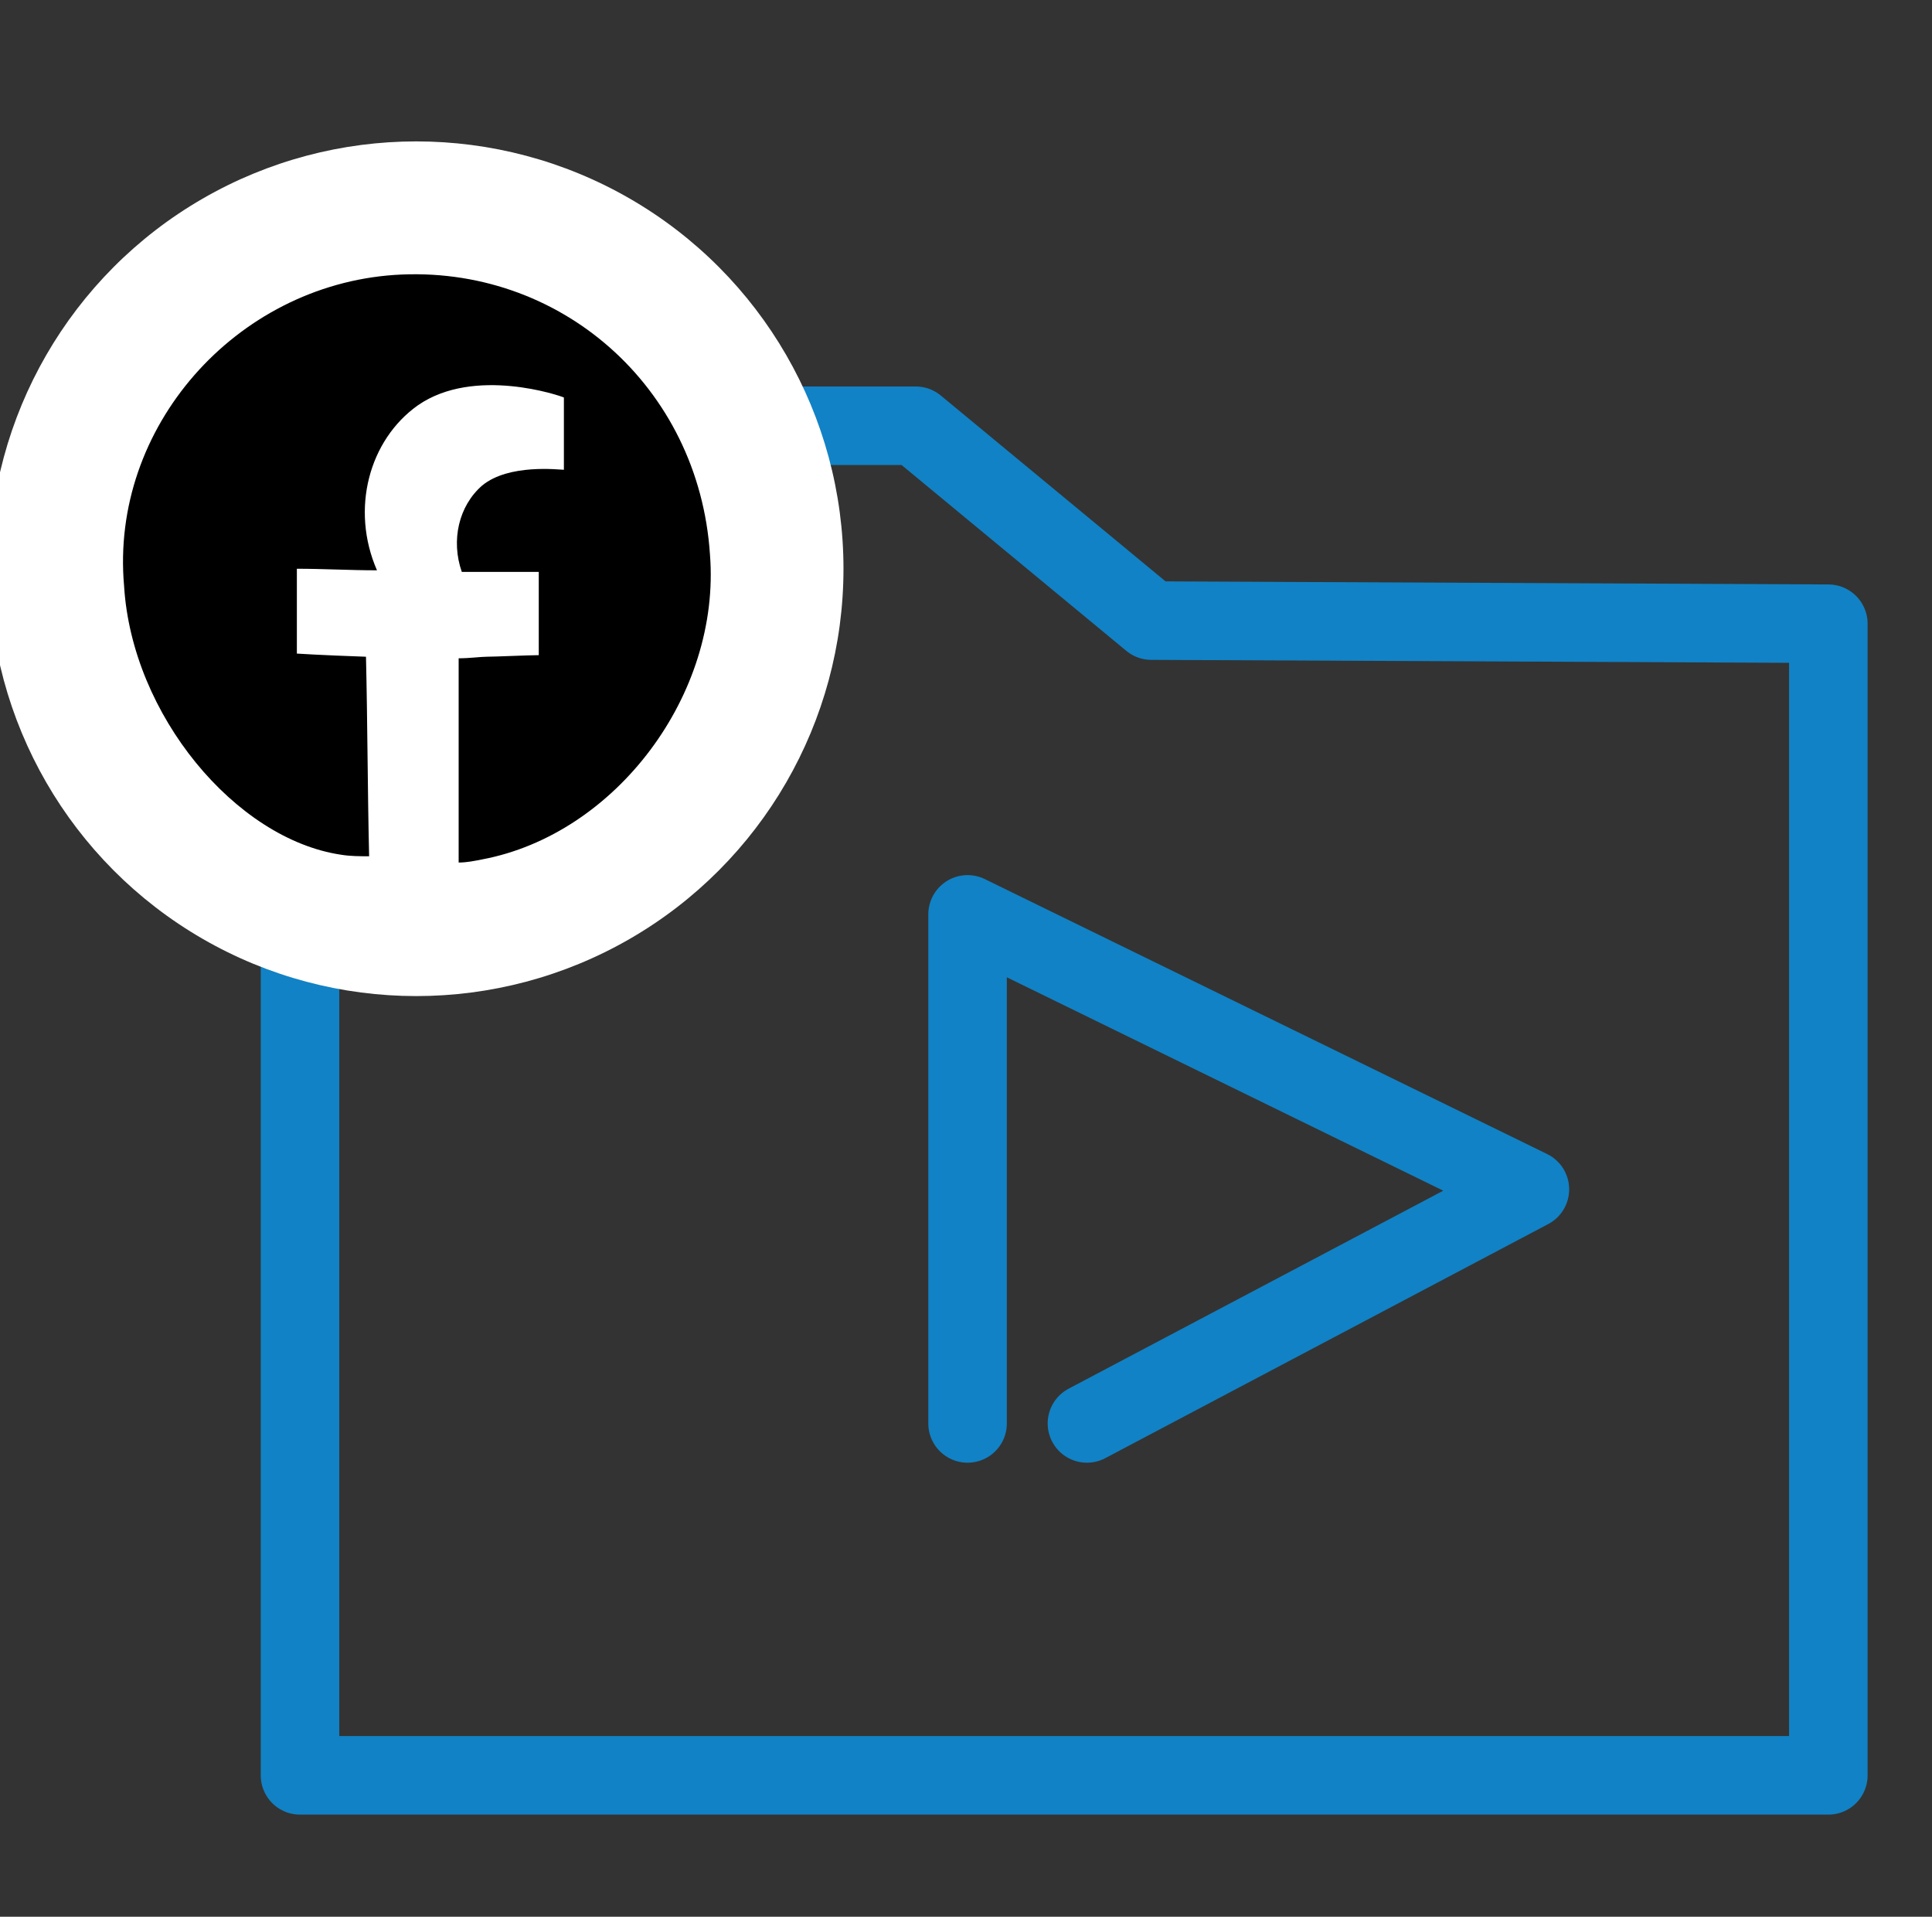 <?xml version="1.0" encoding="utf-8"?>
<!-- Generator: Adobe Illustrator 26.0.2, SVG Export Plug-In . SVG Version: 6.00 Build 0)  -->
<svg version="1.1" id="Layer_1" xmlns="http://www.w3.org/2000/svg" xmlns:xlink="http://www.w3.org/1999/xlink" x="0px" y="0px"
	 viewBox="0 0 123 122" style="enable-background:new 0 0 123 122;" xml:space="preserve">
<rect x="0" y="0" width="123" height="122" fill="#333333" stroke="none"/>
<style type="text/css">
	.st0{fill:none;stroke:#000000;stroke-width:3;stroke-linecap:round;stroke-miterlimit:10;}
	.st1{fill:#0A83C6;}
	.st2{fill:#1182C5;stroke:#1182C5;stroke-miterlimit:10;}
	.st3{fill:none;stroke:#000000;stroke-width:3;stroke-linejoin:round;stroke-miterlimit:10;}
	.st4{fill:#1182C5;}
	.st5{fill:none;stroke:#000000;stroke-width:2;stroke-miterlimit:10;}
	.st6{fill:none;stroke:#0A83C6;stroke-width:8;stroke-linecap:round;stroke-miterlimit:10;}
	.st7{fill:none;stroke:#000000;stroke-width:8;stroke-linecap:round;stroke-miterlimit:10;}
	.st8{fill:none;stroke:#1182C5;stroke-width:9;stroke-linecap:round;stroke-miterlimit:10;}
	.st9{fill:none;stroke:#1182C5;stroke-width:2;stroke-miterlimit:10;}
	.st10{fill:#FFFFFF;}
	.st11{stroke:#000000;stroke-miterlimit:10;}
	.st12{fill:#0A83C6;stroke:#0A83C6;stroke-width:2;stroke-miterlimit:10;}
	.st13{fill:#0A83C6;stroke:#0A83C6;stroke-width:0.75;stroke-linejoin:round;stroke-miterlimit:10;}
	.st14{stroke:#000000;stroke-width:2;stroke-miterlimit:10;}
	.st15{fill:none;stroke:#1182C5;stroke-width:6;stroke-linecap:round;stroke-miterlimit:10;}
	.st16{fill:none;stroke:#0A83C6;stroke-width:5;stroke-linecap:round;stroke-miterlimit:10;}
	.st17{fill:none;stroke:#0A83C6;stroke-width:2;stroke-miterlimit:10;}
	.st18{fill:#0A83C6;stroke:#0A83C6;stroke-width:0.5;stroke-miterlimit:10;}
	.st19{stroke:#000000;stroke-width:0.5;stroke-miterlimit:10;}
	.st20{stroke:#FFFFFF;stroke-width:2;stroke-miterlimit:10;}
	.st21{fill:#0A83C6;stroke:#0A83C6;stroke-miterlimit:10;}
	.st22{fill:none;stroke:#0A83C6;stroke-width:3;stroke-miterlimit:10;}
	.st23{fill:none;stroke:#000000;stroke-width:3;stroke-miterlimit:10;}
	.st24{fill:none;stroke:#0A83C6;stroke-width:3;stroke-linejoin:round;stroke-miterlimit:10;}
	.st25{fill:none;stroke:#000000;stroke-width:4;stroke-miterlimit:10;}
	.st26{fill:none;stroke:#000000;stroke-linejoin:round;stroke-miterlimit:10;}
	.st27{fill:none;stroke:#000000;stroke-width:7;stroke-miterlimit:10;}
	.st28{fill:none;stroke:#000000;stroke-width:7;stroke-linecap:round;stroke-miterlimit:10;}
	.st29{fill:none;stroke:#0A83C6;stroke-width:7;stroke-linecap:round;stroke-miterlimit:10;}
	.st30{fill:#0A83C6;stroke:#FFFFFF;stroke-miterlimit:10;}
	.st31{fill:none;stroke:#1581C5;stroke-width:9;stroke-linecap:round;stroke-linejoin:round;stroke-miterlimit:10;}
	.st32{fill:none;stroke:#1581C5;stroke-width:7;stroke-linecap:round;stroke-linejoin:round;stroke-miterlimit:10;}
	.st33{fill:none;stroke:#1182C5;stroke-width:6;stroke-linecap:round;stroke-linejoin:round;stroke-miterlimit:10;}
	.st34{stroke:#000000;stroke-width:0.75;stroke-miterlimit:10;}
	.st35{fill:#0A83C6;stroke:#0A83C6;stroke-width:0.75;stroke-miterlimit:10;}
	.st36{fill:none;stroke:#000000;stroke-width:4;stroke-linejoin:round;stroke-miterlimit:10;}
	.st37{fill:none;stroke:#0A83C6;stroke-width:4;stroke-linejoin:round;stroke-miterlimit:10;}
	.st38{fill:none;stroke:#0A83C6;stroke-width:4;stroke-miterlimit:10;}
	.st39{fill:none;stroke:#0A83C6;stroke-miterlimit:10;}
	.st40{stroke:#FFFFFF;stroke-miterlimit:10;}
	.st41{fill:#1581C5;}
	.st42{fill:#1581C5;stroke:#1581C5;stroke-width:0.5;stroke-miterlimit:10;}
	.st43{fill:none;}
	.st44{fill:#FFFFFF;stroke:#000000;stroke-width:3;stroke-miterlimit:10;}
	.st45{fill:none;stroke:#000000;stroke-width:5;stroke-miterlimit:10;}
	.st46{fill:#1880C4;}
	.st47{fill:none;stroke:#1182C5;stroke-width:6;stroke-miterlimit:10;}
	.st48{stroke:#FFFFFF;stroke-width:0.5;stroke-miterlimit:10;}
	.st49{fill:#1182C5;stroke:#FFFFFF;stroke-width:0.5;stroke-miterlimit:10;}
	.st50{fill:#FFFFFF;stroke:#FFFFFF;stroke-miterlimit:10;}
	.st51{stroke:#FFFFFF;stroke-width:2;stroke-linejoin:round;stroke-miterlimit:10;}
	.st52{fill:#1581C5;stroke:#1581C5;stroke-width:2;stroke-miterlimit:10;}
	.st53{fill:none;stroke:#1880C4;stroke-width:3;stroke-miterlimit:10;}
	.st54{fill:none;stroke:#1182C5;stroke-width:2.5;stroke-miterlimit:10;}
	.st55{fill:#1581C5;stroke:#FFFFFF;stroke-width:2;stroke-miterlimit:10;}
	.st56{fill:#0A83C6;stroke:#FFFFFF;stroke-width:2;stroke-miterlimit:10;}
	.st57{fill:#606060;}
	.st58{stroke:#000000;stroke-width:3;stroke-miterlimit:10;}
	.st59{fill:#0A83C6;stroke:#606060;stroke-width:4;stroke-miterlimit:10;}
	.st60{fill:none;stroke:#1182C5;stroke-width:5;stroke-linecap:round;stroke-linejoin:round;stroke-miterlimit:10;}
	.st61{stroke:#FFFFFF;stroke-width:1.5;stroke-miterlimit:10;}
	.st62{fill:#FFFFFF;stroke:#FFFFFF;stroke-width:1.5;stroke-miterlimit:10;}
	.st63{fill:#0A83C6;stroke:#FFFFFF;stroke-width:1.5;stroke-miterlimit:10;}
	.st64{fill:#1581C5;stroke:#1182C5;stroke-miterlimit:10;}
	.st65{fill:none;stroke:#000000;stroke-width:1.27;stroke-linecap:round;stroke-miterlimit:10;}
	.st66{fill:#1581C5;stroke:#1581C5;stroke-width:0.25;stroke-miterlimit:10;}
	.st67{fill:none;stroke:#000000;stroke-width:2;stroke-linejoin:round;stroke-miterlimit:10;}
	.st68{fill:none;stroke:#0A83C6;stroke-width:2;stroke-linejoin:round;stroke-miterlimit:10;}
	.st69{fill:none;stroke:#1182C5;stroke-width:2.5;stroke-linejoin:round;stroke-miterlimit:10;}
	.st70{fill:none;stroke:#000000;stroke-width:5;stroke-linecap:round;stroke-linejoin:round;stroke-miterlimit:10;}
	.st71{fill:none;stroke:#0A83C6;stroke-width:5;stroke-linecap:round;stroke-linejoin:round;stroke-miterlimit:10;}
	.st72{fill:#1182C5;stroke:#1182C5;stroke-width:0.25;stroke-linejoin:round;stroke-miterlimit:10;}
	.st73{fill:none;stroke:#0A83C6;stroke-width:2.5;stroke-miterlimit:10;}
	.st74{fill:none;stroke:#000000;stroke-width:2.5;stroke-miterlimit:10;}
	.st75{fill:none;stroke:#1182C5;stroke-width:5;stroke-linecap:round;stroke-miterlimit:10;}
	.st76{fill:#1182C5;stroke:#1182C5;stroke-width:4;stroke-miterlimit:10;}
	.st77{stroke:#FFFFFF;stroke-width:4;stroke-miterlimit:10;}
	.st78{fill:#FFFFFF;stroke:#0A83C6;stroke-width:2;stroke-miterlimit:10;}
	.st79{fill:none;stroke:#0588DA;stroke-width:4;stroke-miterlimit:10;}
	.st80{fill:none;stroke:#0A83C6;stroke-width:5;stroke-miterlimit:10;}
	.st81{fill:#FFFFFF;stroke:#0A83C6;stroke-width:3;stroke-linecap:round;stroke-linejoin:round;stroke-miterlimit:10;}
	.st82{fill:#FFFFFF;stroke:#0A83C6;stroke-width:4;stroke-linejoin:round;stroke-miterlimit:10;}
	.st83{fill:#FFFFFF;stroke:#000000;stroke-width:2;stroke-linejoin:round;stroke-miterlimit:10;}
	.st84{fill:none;stroke:#000000;stroke-miterlimit:10;}
	.st85{fill:#1182C5;stroke:#1182C5;stroke-width:0.75;stroke-linejoin:round;stroke-miterlimit:10;}
	.st86{fill:#FFFFFF;stroke:#FFFFFF;stroke-width:5;stroke-miterlimit:10;}
	.st87{fill:#FFFFFF;stroke:#0A83C6;stroke-width:2;stroke-linejoin:round;stroke-miterlimit:10;}
	.st88{fill:none;stroke:#0A83C6;stroke-width:1.9;stroke-miterlimit:10;}
	.st89{fill:#1182C5;stroke:#FFFFFF;stroke-miterlimit:10;}
	.st90{fill:#0A83C6;stroke:#FFFFFF;stroke-width:5;stroke-linejoin:round;stroke-miterlimit:10;}
	.st91{fill:none;stroke:#000000;stroke-width:2.5;stroke-linejoin:round;stroke-miterlimit:10;}
	.st92{fill:none;stroke:#0A83C6;stroke-width:2.5;stroke-linejoin:round;stroke-miterlimit:10;}
	.st93{fill:#FFFFFF;stroke:#0A83C6;stroke-width:2.5;stroke-linejoin:round;stroke-miterlimit:10;}
	.st94{fill:none;stroke:#1182C5;stroke-width:3;stroke-linejoin:round;stroke-miterlimit:10;}
	.st95{fill:none;stroke:#1182C5;stroke-width:2;stroke-linejoin:round;stroke-miterlimit:10;}
	.st96{fill:none;stroke:#1182C5;stroke-width:4;stroke-miterlimit:10;}
	.st97{fill:none;stroke:#1182C5;stroke-width:4;stroke-linecap:round;stroke-linejoin:round;stroke-miterlimit:10;}
	.st98{fill:none;stroke:#0A83C6;stroke-width:0.75;stroke-linejoin:round;stroke-miterlimit:10;}
	.st99{fill:#1581C5;stroke:#FFFFFF;stroke-width:2;stroke-linecap:round;stroke-linejoin:bevel;stroke-miterlimit:10;}
	.st100{fill:none;stroke:#1182C5;stroke-width:5;stroke-linejoin:round;stroke-miterlimit:10;}
	.st101{fill:none;stroke:#000000;stroke-width:5;stroke-linecap:round;stroke-miterlimit:10;}
	.st102{fill:none;stroke:#000000;stroke-width:6;stroke-linecap:round;stroke-miterlimit:10;}
	.st103{fill:#1182C5;stroke:#1182C5;stroke-width:2;stroke-miterlimit:10;}
	.st104{fill:none;stroke:#1581C5;stroke-width:3;stroke-linejoin:round;stroke-miterlimit:10;}
	.st105{fill:none;stroke:#0A83C6;stroke-width:6;stroke-linecap:round;stroke-miterlimit:10;}
	.st106{fill:none;stroke:#0A83C6;stroke-width:4;stroke-linecap:round;stroke-miterlimit:10;}
	.st107{stroke:#FFFFFF;stroke-width:3;stroke-miterlimit:10;}
	.st108{fill:#0A83C6;stroke:#FFFFFF;stroke-width:3;stroke-miterlimit:10;}
</style>
<polygon class="st100" points="116.4,113 19.1,113 19.1,27.1 58.3,27.1 73.3,39.5 116.4,39.7 "/>
<polyline class="st60" points="61.6,90.6 61.6,58.2 97.4,75.7 69.2,90.6 "/>
<path class="st84" d="M30.3,59.4C30.3,59.4,30.3,59.4,30.3,59.4"/>
<line class="st84" x1="17.7" y1="59" x2="17.7" y2="59"/>
<circle class="st10" cx="26.5" cy="36.2" r="27.2"/>
<g>
	<path d="M30.7,54.7c-0.5,0.1-1,0.2-1.5,0.2v-13c0.7,0,1.4-0.1,1.8-0.1c0.5,0,2.7-0.1,3.3-0.1c0,0,0-1.8,0-5.3c-1.6,0-3.3,0-4.9,0
		c-0.7-2-0.2-4.2,1.3-5.5c1.7-1.4,4.9-1,5.2-1v-4.6c-0.2-0.1-5.7-2-9.3,0.5c-3.1,2.2-4.3,6.6-2.6,10.5c-1.7,0-3.4-0.1-5.1-0.1
		c0,3.5,0,5.4,0,5.4s1.5,0.1,4.4,0.2c0.1,4.2,0.1,8.5,0.2,12.7c-0.6,0-1.2,0-1.8-0.1h0c-6.7-1-13.3-8.9-13.8-17.1
		C7,27.2,15,18.2,25.1,17.5c10.5-0.7,19.4,7.1,20.1,17.8C45.9,44.2,39.2,53.1,30.7,54.7z"/>
</g>
</svg>
